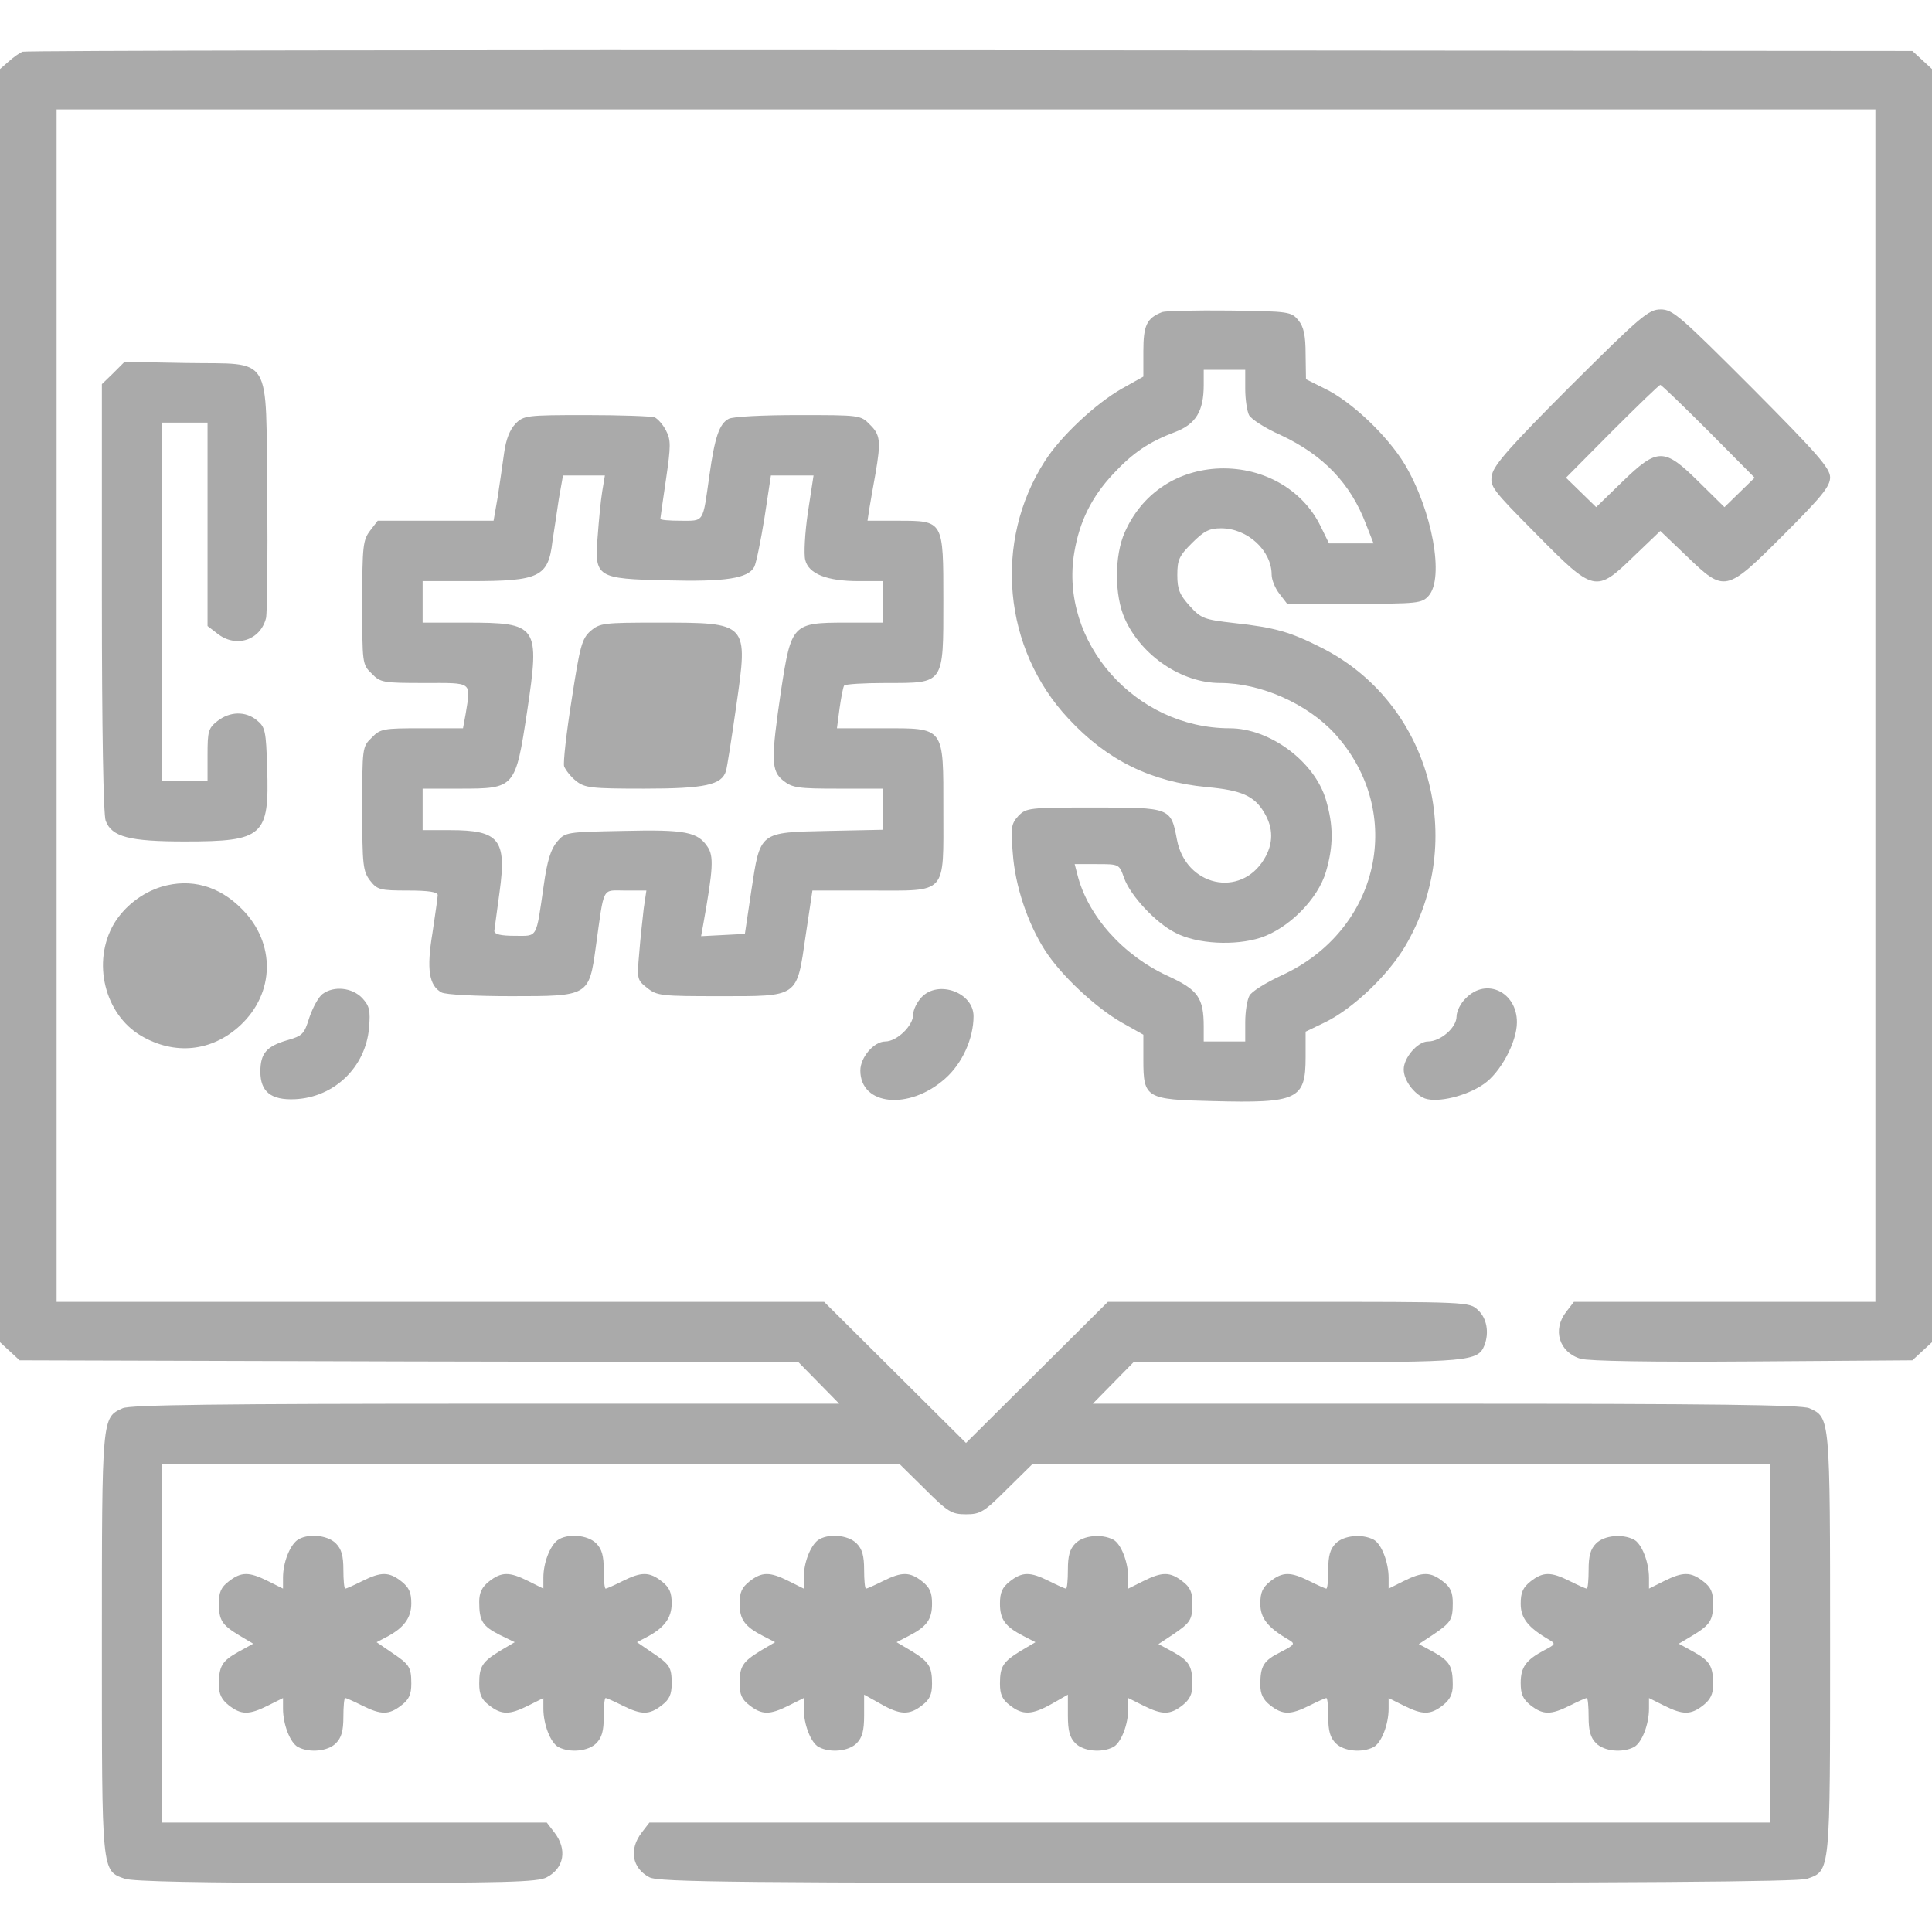 <svg version="1.0" xmlns="http://www.w3.org/2000/svg"
 width="512pt" height="512pt" viewBox="0 0 512 512"
 preserveAspectRatio="xMidYMid meet">
<g transform="translate(0,512) scale(0.1,-0.1)"
fill="#aaa" stroke="none">
<path d="M60 4983 c-8 -3 -25 -15 -37 -26 l-23 -20 0 -1687 0 -1687 26 -24 26
-24 1032 -3 1032 -2 54 -55 54 -55 -936 0 c-705 0 -944 -3 -963 -12 -55 -25
-55 -20 -55 -623 0 -613 -1 -602 61 -624 22 -7 200 -11 561 -11 445 0 534 2
557 15 46 24 55 74 20 119 l-20 26 -510 0 -509 0 0 475 0 475 977 0 977 0 67
-66 c61 -61 71 -67 109 -67 38 0 48 6 109 67 l67 66 977 0 977 0 0 -475 0
-475 -1484 0 -1485 0 -20 -26 c-35 -45 -26 -95 20 -119 24 -13 232 -15 1532
-15 1075 0 1513 3 1536 11 62 22 61 11 61 624 0 603 0 598 -55 623 -19 9 -258
12 -963 12 l-936 0 54 55 54 55 434 0 c456 0 479 2 496 45 13 34 6 72 -17 93
-23 22 -24 22 -502 22 l-479 0 -188 -187 -188 -187 -188 187 -188 187 -1017 0
-1017 0 0 1580 0 1580 2410 0 2410 0 0 -1580 0 -1580 -399 0 -400 0 -20 -26
c-38 -48 -19 -108 38 -125 23 -6 184 -9 458 -7 l421 3 26 24 26 24 0 1687 0
1687 -26 24 -26 24 -2496 2 c-1373 1 -2504 -1 -2512 -4z"/>
<path d="M3080 4293 c-41 -16 -50 -35 -50 -104 l0 -67 -57 -32 c-70 -40 -162
-126 -204 -192 -137 -213 -111 -498 63 -683 102 -110 219 -167 367 -181 90 -8
125 -23 151 -67 25 -41 25 -83 0 -124 -63 -104 -208 -71 -231 52 -16 85 -17
85 -220 85 -172 0 -179 -1 -200 -22 -19 -21 -21 -31 -15 -99 6 -86 39 -185 85
-257 42 -66 134 -152 204 -192 l57 -32 0 -67 c0 -101 7 -105 183 -109 226 -6
247 4 247 116 l0 68 54 26 c72 36 163 122 209 199 168 283 66 649 -222 793
-81 41 -121 53 -231 65 -79 9 -87 12 -117 45 -27 30 -33 44 -33 82 0 41 5 51
39 85 32 32 46 39 77 39 70 0 134 -59 134 -123 0 -13 9 -36 21 -51 l20 -26
178 0 c168 0 179 1 197 21 42 47 10 225 -63 348 -45 75 -141 167 -212 201
l-50 25 -1 66 c0 50 -5 73 -19 90 -19 23 -24 24 -183 26 -89 1 -170 -1 -178
-4z m220 -204 c0 -28 5 -59 10 -69 6 -11 43 -35 84 -53 113 -53 185 -128 226
-236 l20 -51 -59 0 -59 0 -22 45 c-49 101 -159 161 -279 153 -108 -8 -196 -69
-240 -168 -28 -62 -28 -168 0 -230 44 -98 151 -170 252 -170 108 0 232 -55
305 -135 188 -208 119 -521 -142 -640 -41 -19 -80 -43 -85 -54 -6 -11 -11 -42
-11 -70 l0 -51 -55 0 -55 0 0 39 c0 77 -15 98 -96 135 -119 55 -212 160 -239
269 l-7 27 59 0 c59 0 59 0 72 -37 17 -47 84 -119 136 -145 57 -30 158 -35
226 -13 75 25 152 103 173 175 20 68 20 122 0 190 -30 102 -149 190 -255 190
-251 0 -452 229 -412 466 14 83 46 147 103 208 52 56 95 85 164 111 55 21 76
55 76 125 l0 40 55 0 55 0 0 -51z"/>
<path d="M4163 4098 c-158 -158 -204 -210 -209 -236 -6 -31 -1 -38 117 -157
154 -156 158 -157 260 -58 l69 66 69 -66 c102 -98 104 -98 258 56 101 101 123
128 123 152 0 24 -33 62 -207 237 -191 191 -210 208 -242 208 -32 0 -52 -17
-238 -202z m365 -121 l122 -123 -40 -39 -40 -39 -68 67 c-92 91 -109 91 -203
0 l-69 -67 -40 39 -40 39 122 123 c68 68 125 123 128 123 3 0 60 -55 128 -123z"/>
<path d="M300 4131 l-30 -29 0 -566 c0 -350 4 -575 10 -591 16 -43 63 -55 210
-55 208 0 224 14 218 195 -3 98 -5 108 -27 126 -30 25 -72 24 -105 -2 -24 -19
-26 -27 -26 -90 l0 -69 -60 0 -60 0 0 475 0 475 60 0 60 0 0 -269 0 -270 26
-20 c49 -39 114 -18 129 41 3 13 5 159 3 325 -4 381 17 347 -213 351 l-165 3
-30 -30z"/>
<path d="M1366 3997 c-15 -16 -25 -41 -30 -77 -4 -30 -12 -83 -17 -117 l-11
-63 -153 0 -154 0 -20 -26 c-19 -25 -21 -40 -21 -191 0 -161 0 -164 25 -188
23 -24 30 -25 140 -25 129 0 123 5 109 -82 l-7 -38 -109 0 c-102 0 -110 -1
-133 -25 -25 -24 -25 -27 -25 -188 0 -151 2 -166 21 -191 19 -24 26 -26 100
-26 56 0 79 -4 79 -12 0 -7 -7 -53 -14 -101 -16 -96 -9 -139 24 -157 10 -6 93
-10 185 -10 205 0 206 0 224 131 23 164 15 149 78 149 l56 0 -7 -47 c-3 -27
-9 -80 -12 -119 -6 -68 -6 -71 21 -92 26 -21 38 -22 190 -22 213 0 206 -5 230
160 l18 120 154 0 c205 0 193 -14 193 213 0 224 5 217 -164 217 l-118 0 7 53
c4 28 9 55 12 60 2 4 53 7 112 7 154 0 151 -5 151 218 0 213 1 212 -120 212
l-81 0 5 33 c3 17 10 59 16 91 15 87 13 104 -15 131 -24 25 -27 25 -190 25
-92 0 -174 -4 -184 -10 -25 -13 -37 -50 -51 -150 -18 -127 -13 -120 -76 -120
-30 0 -54 2 -54 5 0 3 7 50 15 105 13 89 13 104 0 129 -8 16 -22 31 -30 35 -9
3 -91 6 -181 6 -159 0 -166 -1 -188 -23z m230 -179 c-4 -24 -9 -77 -12 -118
-9 -110 -4 -114 184 -118 154 -4 215 5 231 36 5 10 17 68 27 130 l17 112 56 0
57 0 -15 -98 c-8 -54 -11 -111 -7 -126 9 -37 58 -56 141 -56 l65 0 0 -55 0
-55 -99 0 c-141 0 -144 -4 -171 -179 -27 -184 -27 -214 6 -240 24 -19 40 -21
145 -21 l119 0 0 -54 0 -55 -145 -3 c-184 -4 -180 -1 -204 -159 l-17 -114 -58
-3 -58 -3 6 33 c26 146 28 179 11 204 -26 39 -58 46 -223 42 -151 -3 -154 -3
-176 -29 -16 -19 -26 -50 -35 -115 -21 -144 -15 -134 -77 -134 -37 0 -54 4
-54 13 1 6 7 54 14 104 19 138 -1 163 -131 163 l-73 0 0 55 0 55 99 0 c146 0
147 1 178 205 34 228 29 235 -162 235 l-115 0 0 55 0 55 129 0 c180 0 204 11
215 105 4 27 12 78 17 113 l11 62 55 0 56 0 -7 -42z"/>
<path d="M1565 3448 c-23 -21 -28 -39 -50 -182 -14 -88 -23 -168 -20 -177 4
-10 18 -28 32 -39 23 -18 40 -20 180 -20 162 0 206 10 217 47 3 10 15 87 27
171 32 223 33 222 -206 222 -145 0 -155 -1 -180 -22z"/>
<path d="M428 2770 c-52 -16 -98 -52 -126 -98 -59 -101 -25 -240 72 -297 89
-52 187 -42 262 27 93 86 95 219 5 309 -61 62 -136 82 -213 59z"/>
<path d="M855 2486 c-11 -8 -26 -36 -35 -62 -14 -45 -18 -49 -60 -61 -54 -16
-70 -35 -70 -83 0 -53 28 -76 92 -73 104 5 187 85 196 189 4 47 1 58 -18 79
-27 28 -75 33 -105 11z"/>
<path d="M2442 2477 c-12 -13 -22 -33 -22 -46 0 -29 -43 -71 -74 -71 -30 0
-66 -42 -66 -77 0 -93 129 -106 224 -22 46 40 76 107 76 166 0 63 -94 97 -138
50z"/>
<path d="M3885 2475 c-14 -13 -25 -35 -25 -49 0 -29 -42 -66 -76 -66 -27 0
-64 -43 -64 -74 0 -29 27 -65 56 -77 34 -12 110 6 156 38 44 30 88 111 88 164
0 80 -81 119 -135 64z"/>
<path d="M787 1038 c-20 -16 -37 -60 -37 -99 l0 -29 -40 20 c-50 25 -71 25
-104 -1 -20 -15 -26 -29 -26 -57 0 -46 8 -58 54 -86 l37 -22 -40 -22 c-43 -24
-51 -38 -51 -87 0 -24 7 -39 26 -54 33 -26 54 -26 104 -1 l40 20 0 -28 c0 -42
19 -91 40 -102 31 -16 79 -11 100 10 15 15 20 33 20 70 0 28 2 50 5 50 3 0 23
-9 45 -20 50 -25 71 -25 104 1 20 15 26 29 26 57 0 45 -5 51 -54 84 l-38 26
23 12 c49 25 69 52 69 91 0 29 -6 42 -26 58 -33 26 -54 26 -104 1 -22 -11 -42
-20 -45 -20 -3 0 -5 23 -5 50 0 37 -5 55 -20 70 -23 23 -77 27 -103 8z"/>
<path d="M1477 1038 c-20 -16 -37 -60 -37 -99 l0 -29 -40 20 c-50 25 -71 25
-104 -1 -19 -15 -26 -30 -26 -54 0 -50 8 -64 53 -87 l41 -20 -39 -23 c-47 -29
-55 -41 -55 -87 0 -28 6 -42 26 -57 33 -26 54 -26 104 -1 l40 20 0 -28 c0 -42
19 -91 40 -102 31 -16 79 -11 100 10 15 15 20 33 20 70 0 28 2 50 5 50 3 0 23
-9 45 -20 50 -25 71 -25 104 1 20 15 26 29 26 57 0 45 -5 51 -54 84 l-38 26
23 12 c49 25 69 52 69 91 0 29 -6 42 -26 58 -33 26 -54 26 -104 1 -22 -11 -42
-20 -45 -20 -3 0 -5 23 -5 50 0 37 -5 55 -20 70 -23 23 -77 27 -103 8z"/>
<path d="M2167 1038 c-20 -16 -37 -60 -37 -99 l0 -29 -40 20 c-50 25 -71 25
-104 -1 -20 -16 -26 -29 -26 -59 0 -42 14 -61 63 -86 l31 -16 -39 -23 c-47
-29 -55 -41 -55 -87 0 -28 6 -42 26 -57 33 -26 54 -26 104 -1 l40 20 0 -28 c0
-42 19 -91 40 -102 31 -16 79 -11 100 10 15 15 20 33 20 74 l0 55 43 -24 c52
-30 77 -31 111 -4 20 15 26 29 26 57 0 46 -8 58 -55 87 l-39 23 31 16 c49 25
63 44 63 86 0 30 -6 43 -26 59 -33 26 -54 26 -104 1 -22 -11 -42 -20 -45 -20
-3 0 -5 23 -5 50 0 37 -5 55 -20 70 -23 23 -77 27 -103 8z"/>
<path d="M2850 1030 c-15 -15 -20 -33 -20 -70 0 -27 -2 -50 -5 -50 -3 0 -23 9
-45 20 -50 25 -71 25 -104 -1 -20 -16 -26 -29 -26 -59 0 -42 14 -61 63 -86
l31 -16 -39 -23 c-47 -29 -55 -41 -55 -87 0 -28 6 -42 26 -57 34 -27 59 -26
112 4 l42 24 0 -55 c0 -41 5 -59 20 -74 21 -21 69 -26 100 -10 21 11 40 60 40
102 l0 28 40 -20 c50 -25 71 -25 104 1 19 15 26 30 26 54 0 49 -8 63 -51 87
l-39 21 38 25 c47 32 52 39 52 84 0 28 -6 42 -26 57 -33 26 -54 26 -104 1
l-40 -20 0 28 c0 42 -19 91 -40 102 -31 16 -79 11 -100 -10z"/>
<path d="M3540 1030 c-15 -15 -20 -33 -20 -70 0 -27 -2 -50 -5 -50 -3 0 -23 9
-45 20 -50 25 -71 25 -104 -1 -20 -16 -26 -29 -26 -59 0 -38 19 -63 76 -96 17
-10 15 -13 -22 -32 -46 -23 -54 -37 -54 -87 0 -24 7 -39 26 -54 33 -26 54 -26
104 -1 22 11 42 20 45 20 3 0 5 -22 5 -50 0 -37 5 -55 20 -70 21 -21 69 -26
100 -10 21 11 40 60 40 102 l0 28 40 -20 c50 -25 71 -25 104 1 19 15 26 30 26
54 0 49 -8 63 -51 87 l-39 21 38 25 c47 32 52 39 52 84 0 28 -6 42 -26 57 -33
26 -54 26 -104 1 l-40 -20 0 28 c0 42 -19 91 -40 102 -31 16 -79 11 -100 -10z"/>
<path d="M4230 1030 c-15 -15 -20 -33 -20 -70 0 -27 -2 -50 -5 -50 -3 0 -23 9
-45 20 -50 25 -71 25 -104 -1 -20 -16 -26 -29 -26 -59 0 -38 19 -63 76 -96 17
-10 16 -12 -13 -27 -49 -26 -63 -45 -63 -87 0 -30 6 -43 26 -59 33 -26 54 -26
104 -1 22 11 42 20 45 20 3 0 5 -22 5 -50 0 -37 5 -55 20 -70 21 -21 69 -26
100 -10 21 11 40 60 40 102 l0 28 40 -20 c50 -25 71 -25 104 1 19 15 26 30 26
54 0 49 -8 63 -51 87 l-40 22 37 22 c46 28 54 40 54 86 0 28 -6 42 -26 57 -33
26 -54 26 -104 1 l-40 -20 0 28 c0 42 -19 91 -40 102 -31 16 -79 11 -100 -10z"/>
</g>
</svg>
